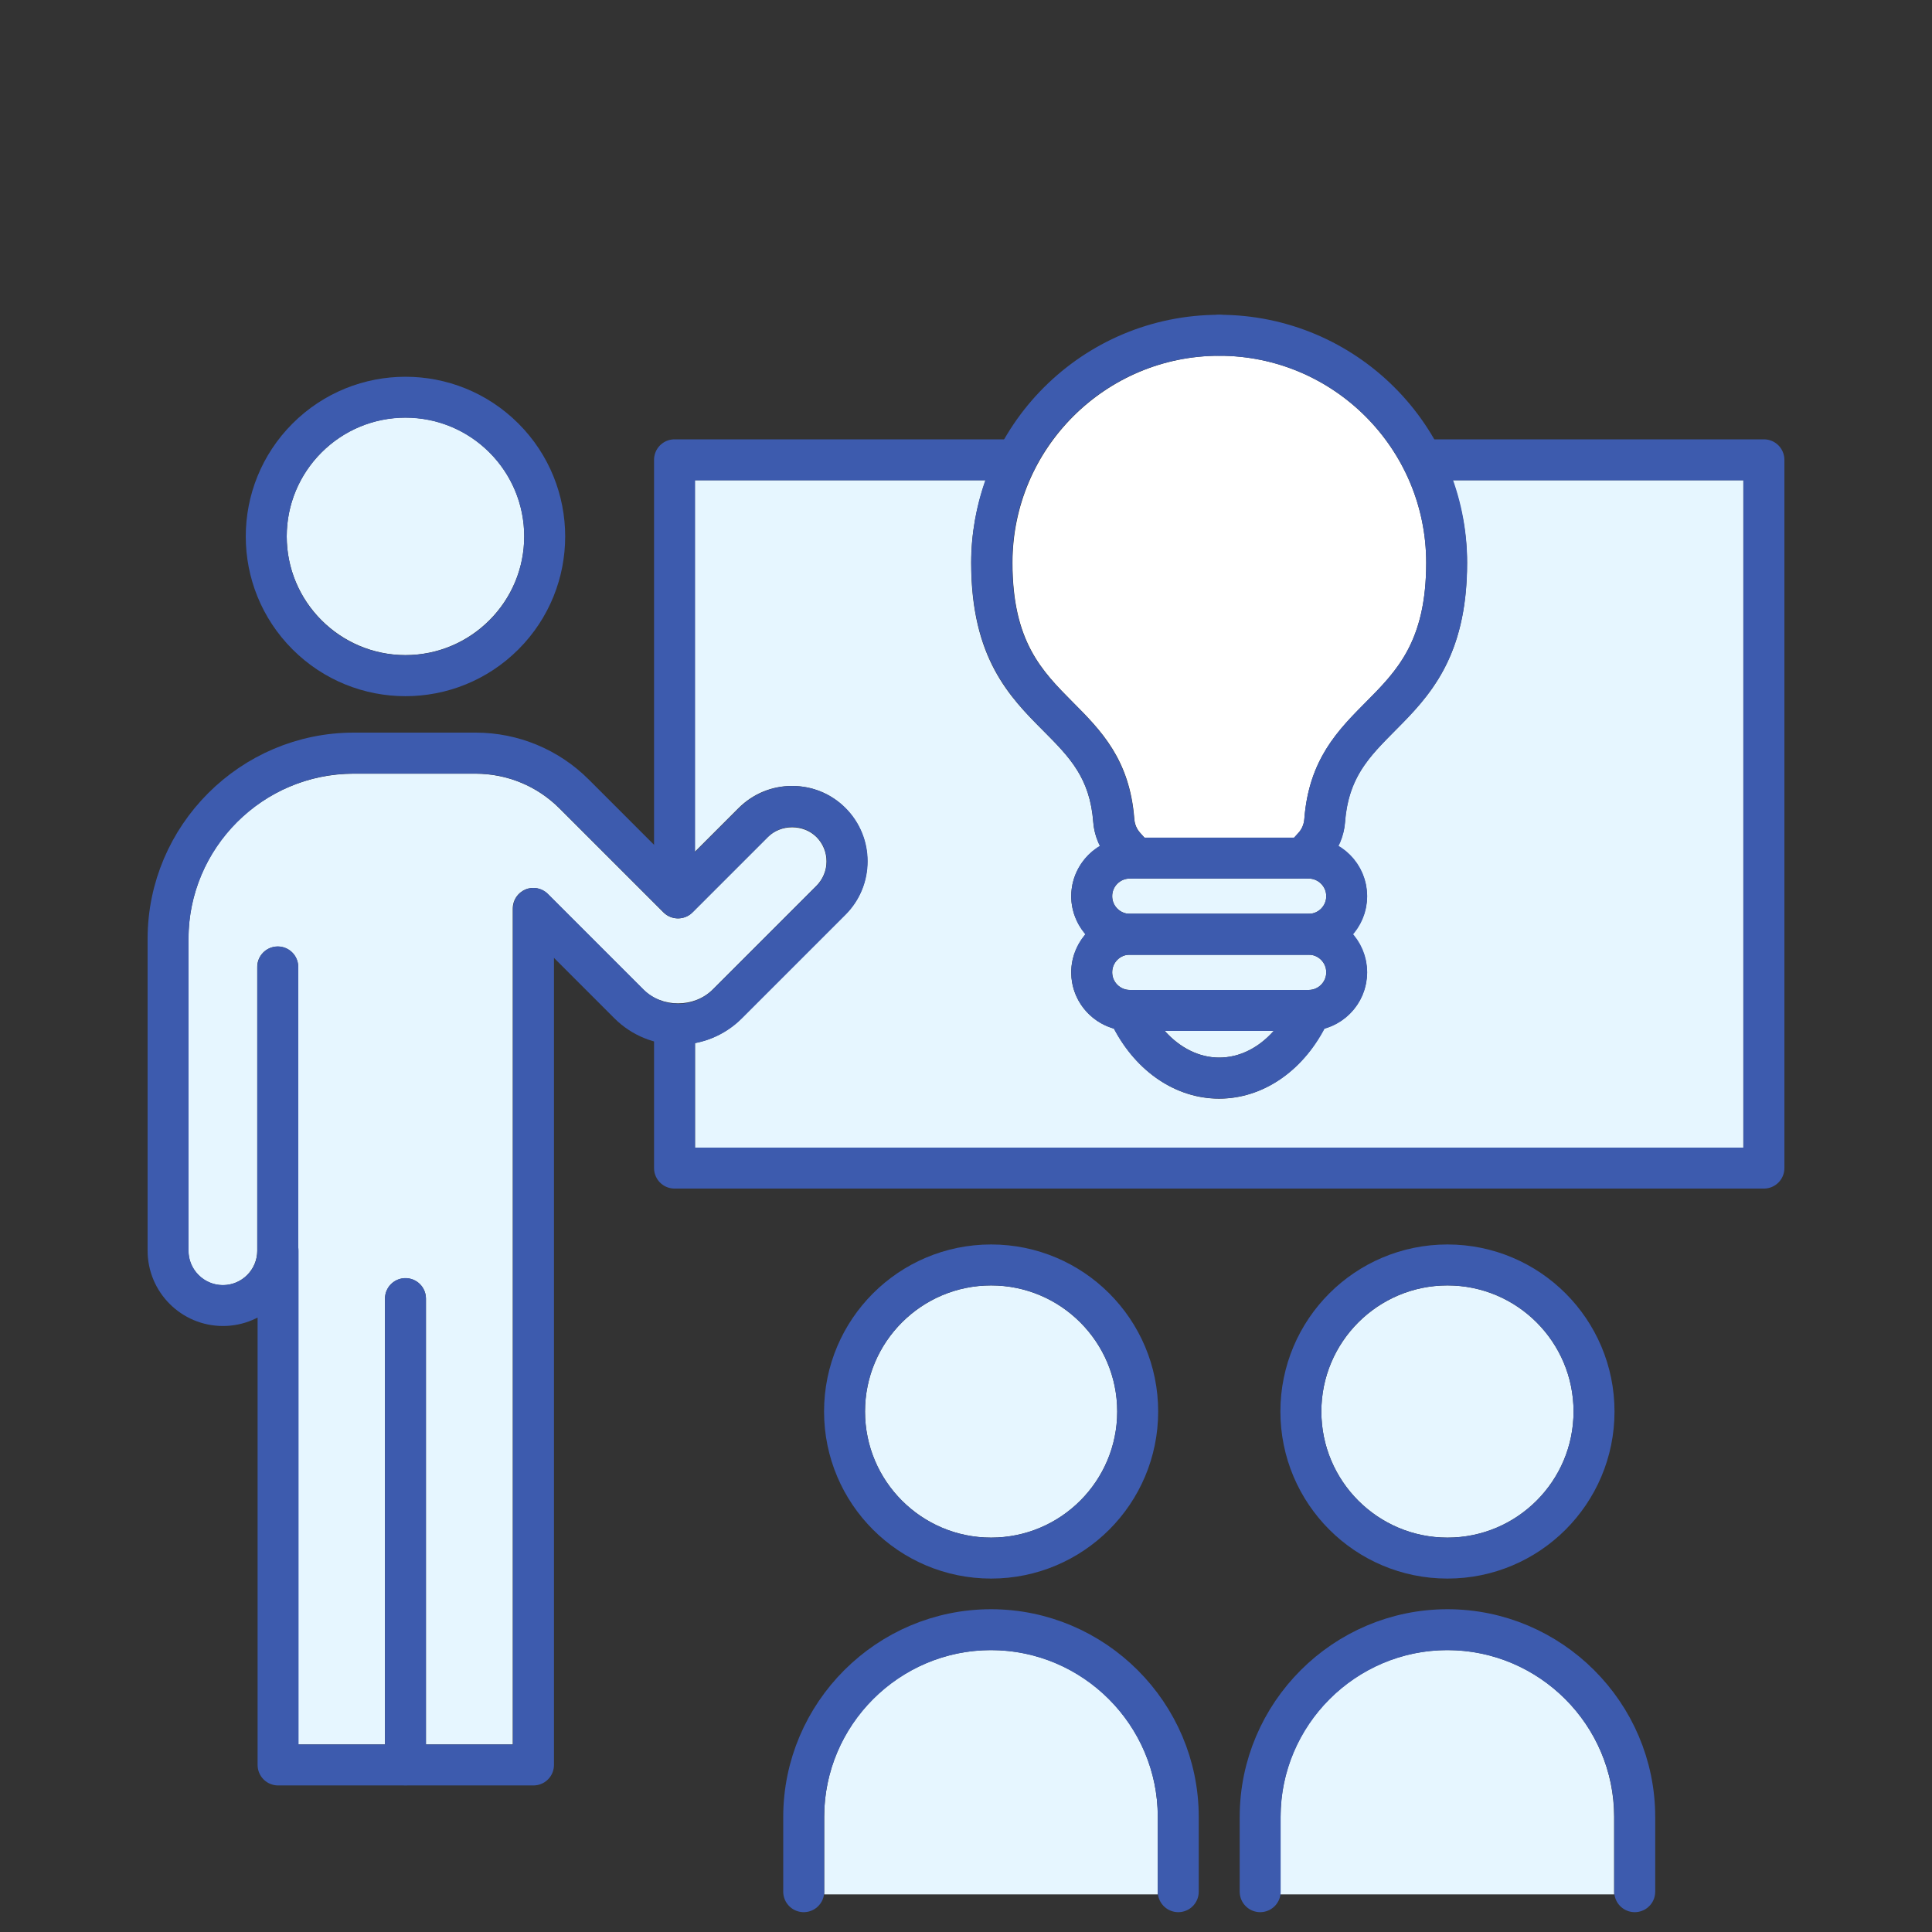 <?xml version="1.0" encoding="UTF-8"?><svg id="_レイヤー_1" xmlns="http://www.w3.org/2000/svg" viewBox="0 0 150 150"><rect x="0" y="0" width="150" height="150" fill="#333333" stroke="none"/><defs><style>.cls-1{fill:#e6f6ff;}.cls-2{fill:none;stroke:#3d5bae;stroke-linecap:round;stroke-linejoin:round;stroke-width:3.18px;}.cls-3{fill:#fff;}</style></defs><path class="cls-1" d="M31.48,32.42c5.09,0,9.22,4.14,9.22,9.22s-4.14,9.22-9.22,9.22-9.22-4.14-9.22-9.22,4.14-9.22,9.22-9.22Z"/><path class="cls-3" d="M94.66,27.62c8.86,0,16.07,7.21,16.07,16.07,0,6.1-2.28,8.4-4.69,10.83-2.17,2.19-4.42,4.45-4.77,9.07-.03.4-.19.78-.45,1.07l-.34.38h-11.62l-.34-.38c-.26-.29-.42-.67-.45-1.07-.35-4.63-2.6-6.89-4.77-9.07-2.41-2.43-4.69-4.72-4.69-10.83,0-8.86,7.21-16.07,16.07-16.07Z"/><path class="cls-1" d="M102.97,75.49c0,.75-.61,1.37-1.37,1.37h-13.88c-.75,0-1.37-.61-1.37-1.37s.61-1.37,1.37-1.37h13.88c.75,0,1.37.61,1.37,1.37Z"/><path class="cls-1" d="M98.89,80.04c-1.17,1.32-2.67,2.07-4.23,2.07s-3.06-.76-4.23-2.07h8.46Z"/><path class="cls-1" d="M87.72,70.95c-.75,0-1.37-.61-1.37-1.37s.61-1.37,1.37-1.37h13.88c.75,0,1.37.61,1.37,1.37s-.61,1.37-1.37,1.37h-13.88Z"/><path class="cls-1" d="M42.52,69.4c-.45-.45-1.14-.59-1.73-.34-.59.25-.98.83-.98,1.47v64.91h-6.74v-34.61c0-.88-.71-1.59-1.59-1.59s-1.59.71-1.59,1.59v34.61h-6.74v-60.36c0-.88-.71-1.59-1.59-1.59s-1.59.71-1.59,1.59v22.03c0,1.47-1.2,2.67-2.67,2.67s-2.67-1.2-2.67-2.67v-24.21c0-7.07,5.75-12.83,12.83-12.83h9.46c2.46,0,4.78.96,6.52,2.7l8.07,8.07c.62.62,1.63.62,2.25,0l5.85-5.85c1.01-1.01,2.77-1.01,3.78,0,.5.5.78,1.18.78,1.89s-.28,1.38-.78,1.89l-8.05,8.05c-1.44,1.44-3.96,1.44-5.4,0l-7.41-7.41Z"/><path class="cls-1" d="M135.36,89.11H53.96v-8.13c1.36-.26,2.62-.92,3.62-1.92l8.05-8.05c1.11-1.11,1.71-2.57,1.71-4.14s-.61-3.03-1.71-4.14c-1.1-1.11-2.57-1.71-4.14-1.71s-3.03.61-4.14,1.71l-3.4,3.4v-28.85h22.57c-.71,2.01-1.12,4.16-1.12,6.41,0,7.42,2.98,10.42,5.62,13.07,2.01,2.02,3.6,3.62,3.86,7.08.05.65.24,1.28.53,1.85-1.33.79-2.24,2.23-2.24,3.89,0,1.13.43,2.16,1.12,2.96-.69.8-1.12,1.82-1.12,2.96,0,2.08,1.41,3.82,3.32,4.36,1.77,3.37,4.83,5.44,8.16,5.44s6.39-2.07,8.16-5.44c1.91-.54,3.32-2.28,3.32-4.36,0-1.13-.43-2.16-1.12-2.96.69-.8,1.12-1.82,1.12-2.96,0-1.66-.91-3.1-2.24-3.89.29-.58.48-1.2.53-1.85.26-3.46,1.85-5.05,3.86-7.08,2.63-2.65,5.62-5.65,5.62-13.07,0-2.25-.41-4.4-1.12-6.41h22.57v51.82Z"/><path class="cls-1" d="M76.95,99.8c5.4,0,9.79,4.39,9.79,9.79s-4.39,9.79-9.79,9.79-9.79-4.39-9.79-9.79,4.39-9.79,9.79-9.79Z"/><path class="cls-1" d="M89.9,147.08h-25.91v-6.02c0-7.14,5.81-12.95,12.95-12.95s12.95,5.81,12.95,12.95v6.02Z"/><path class="cls-1" d="M112.38,99.8c5.4,0,9.79,4.39,9.79,9.79s-4.39,9.79-9.79,9.79-9.79-4.39-9.79-9.79,4.39-9.79,9.79-9.79Z"/><path class="cls-1" d="M125.33,147.08h-25.91v-6.02c0-7.14,5.81-12.95,12.95-12.95s12.95,5.81,12.95,12.95v6.02Z"/><circle class="cls-2" cx="31.48" cy="41.65" r="10.81" transform="translate(-20.23 34.46) rotate(-45)"/><line class="cls-2" x1="31.48" y1="100.82" x2="31.48" y2="137.02"/><polyline class="cls-2" points="110.42 35.7 136.95 35.7 136.95 90.69 52.37 90.69 52.37 79.51"/><polyline class="cls-2" points="52.37 68.03 52.37 35.7 78.92 35.7"/><circle class="cls-2" cx="76.95" cy="109.59" r="11.38"/><path class="cls-2" d="M62.4,146.87v-5.8c0-8,6.54-14.54,14.54-14.54h0c8,0,14.54,6.54,14.54,14.54v5.8"/><circle class="cls-2" cx="112.38" cy="109.59" r="11.38"/><path class="cls-2" d="M97.84,146.87v-5.8c0-8,6.54-14.54,14.54-14.54h0c8,0,14.54,6.54,14.54,14.54v5.8"/><path class="cls-2" d="M94.66,26.03c-9.75,0-17.66,7.91-17.66,17.66,0,12.31,8.79,11.05,9.47,20.02.06.75.35,1.46.86,2.01l.81.9"/><path class="cls-2" d="M94.66,26.03c9.75,0,17.66,7.91,17.66,17.66,0,12.31-8.79,11.05-9.47,20.02-.06.75-.35,1.46-.86,2.01l-.81.9"/><path class="cls-2" d="M101.6,72.54h-13.88c-1.63,0-2.96-1.32-2.96-2.96h0c0-1.63,1.32-2.96,2.96-2.96h13.88c1.63,0,2.96,1.32,2.96,2.96h0c0,1.63-1.32,2.96-2.96,2.96Z"/><path class="cls-2" d="M101.6,78.45h-13.88c-1.63,0-2.96-1.32-2.96-2.96h0c0-1.63,1.32-2.96,2.96-2.96h13.88c1.63,0,2.96,1.32,2.96,2.96h0c0,1.63-1.32,2.96-2.96,2.96Z"/><path class="cls-2" d="M87.56,78.45c1.39,3.13,4.04,5.25,7.1,5.25s5.71-2.12,7.1-5.25h-14.2Z"/><path class="cls-2" d="M21.57,75.07v22.03c0,2.35-1.91,4.26-4.26,4.26h0c-2.35,0-4.26-1.91-4.26-4.26v-24.21c0-7.93,6.49-14.42,14.42-14.42h9.46c2.87,0,5.62,1.14,7.65,3.17l8.07,8.07,5.85-5.85c1.66-1.66,4.36-1.66,6.03,0h0c1.66,1.66,1.66,4.36,0,6.03l-8.05,8.05c-2.11,2.11-5.53,2.11-7.65,0l-7.41-7.41v66.5h-19.83v-39.92"/></svg>